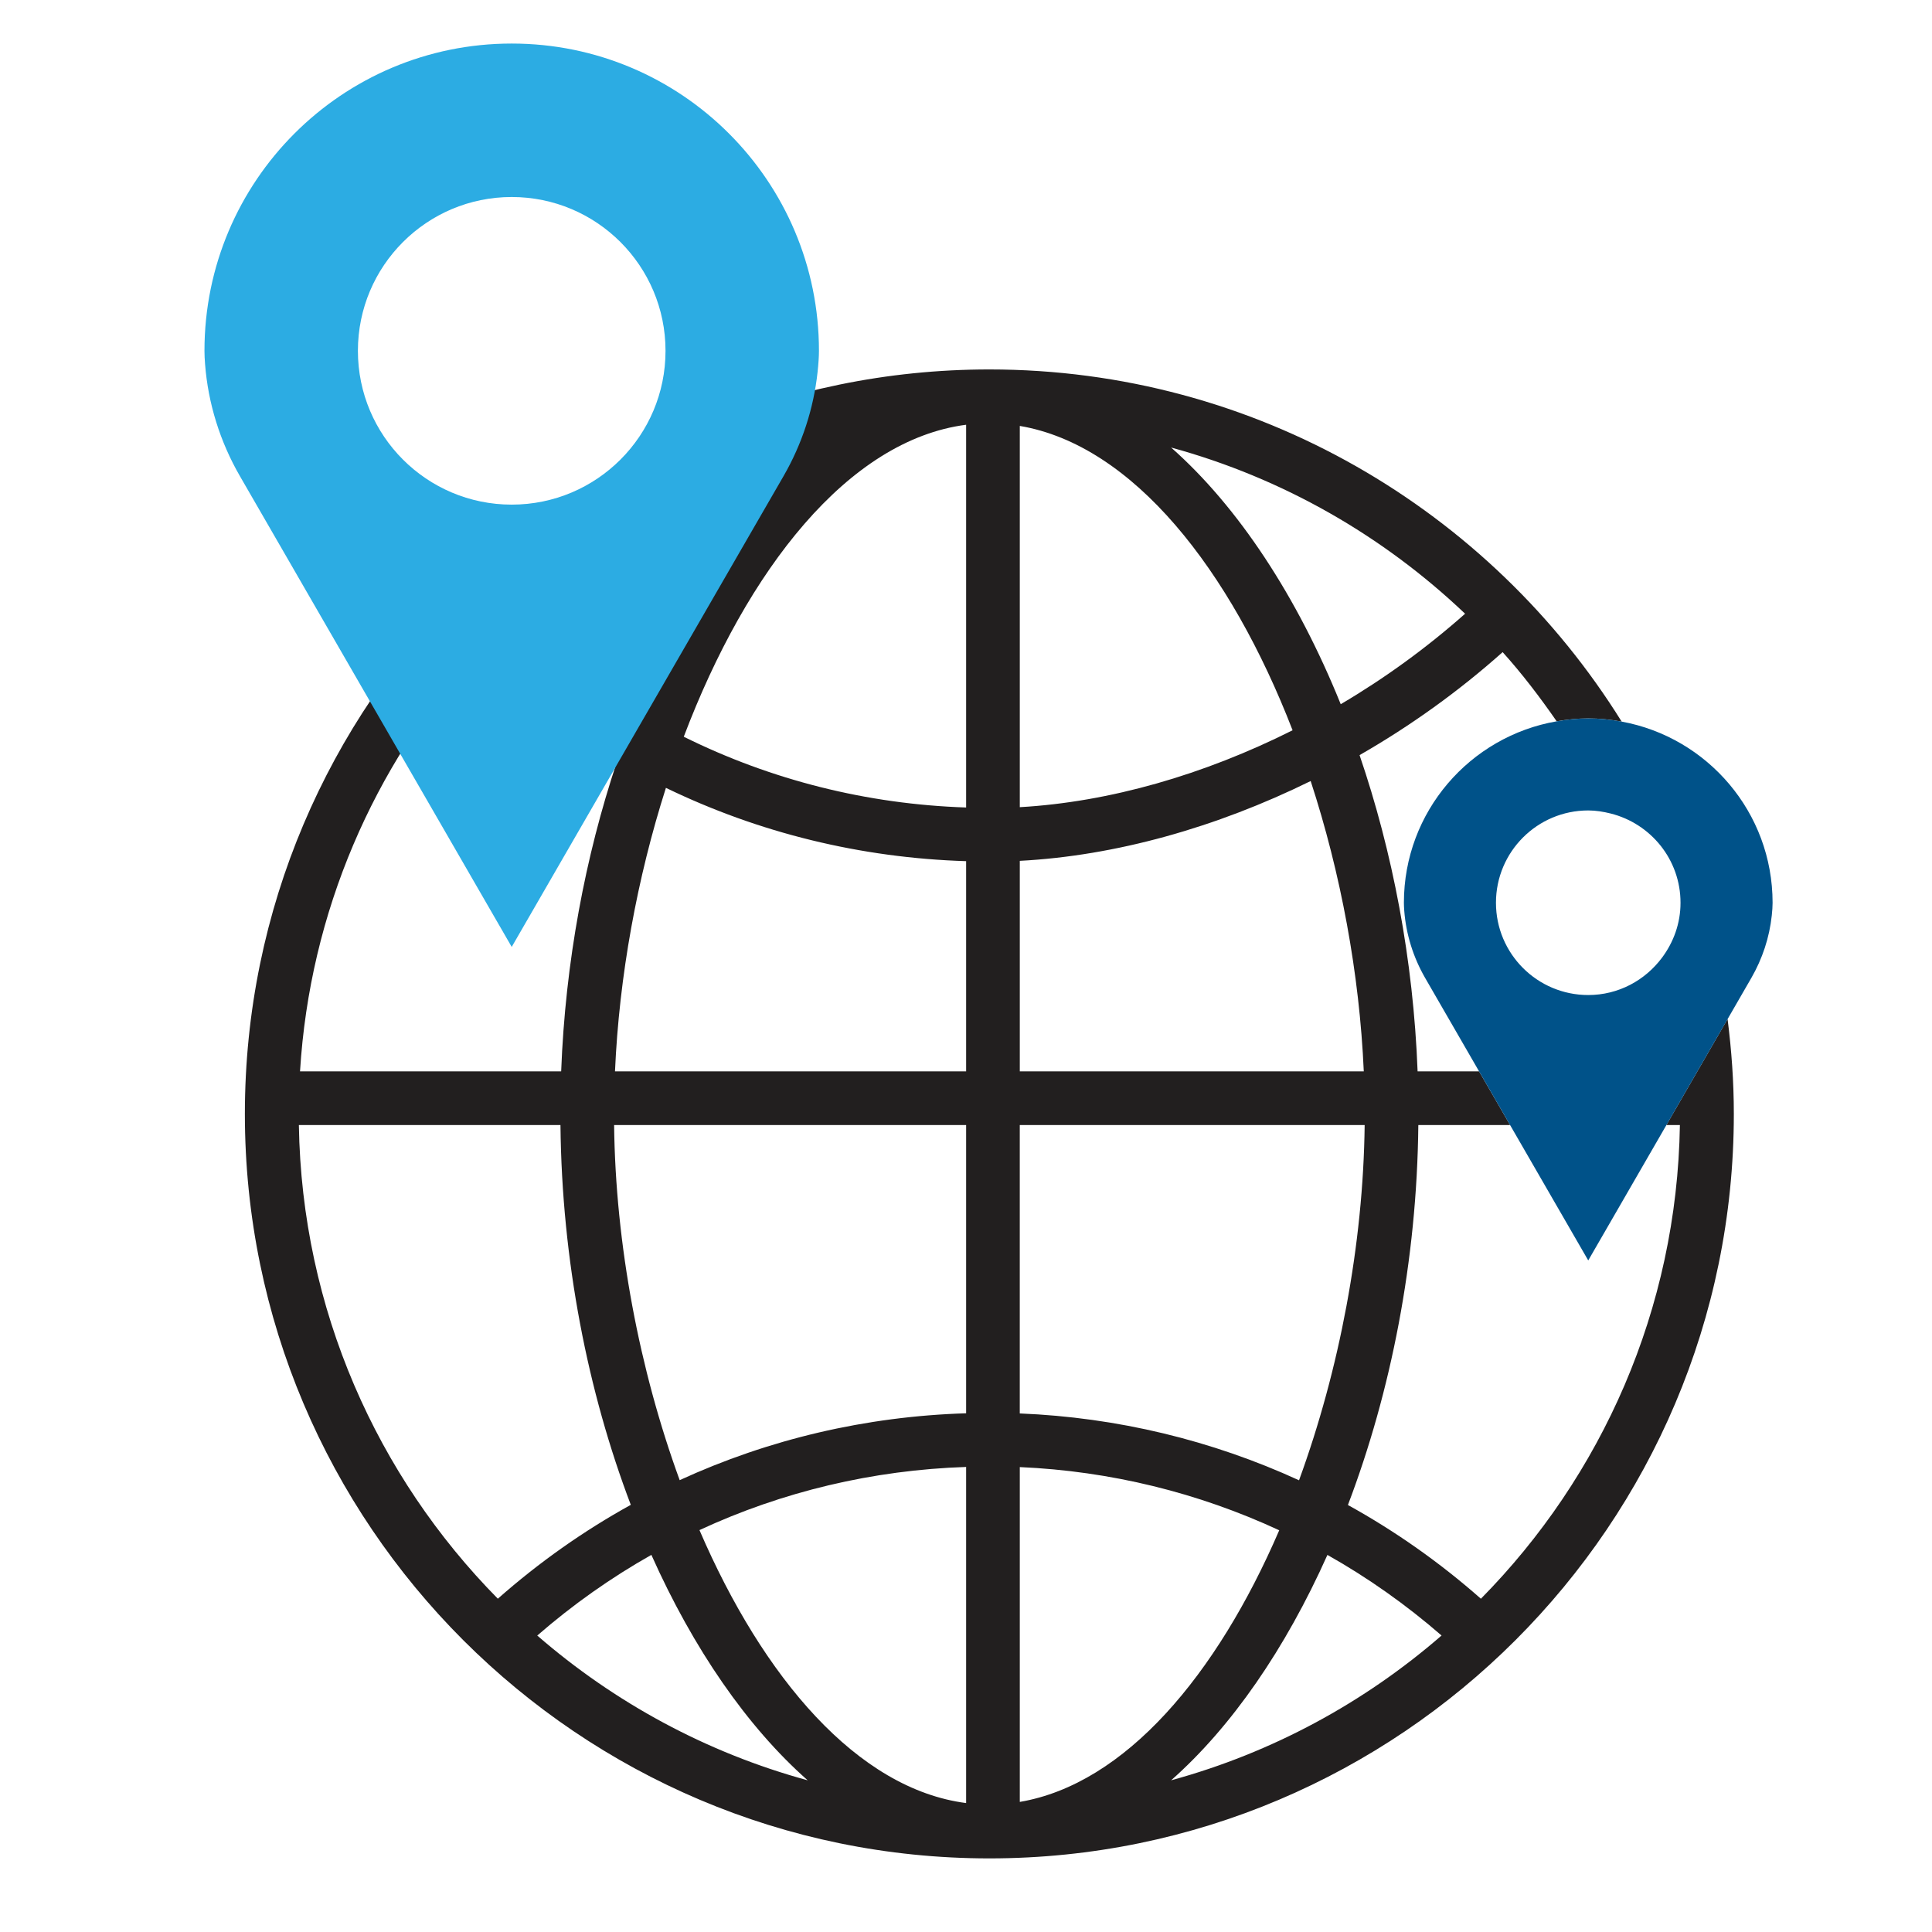 <?xml version="1.0" encoding="iso-8859-1"?>
<!-- Generator: Adobe Illustrator 24.2.3, SVG Export Plug-In . SVG Version: 6.00 Build 0)  -->
<svg version="1.1" id="Layer_1" xmlns="http://www.w3.org/2000/svg" xmlns:xlink="http://www.w3.org/1999/xlink" x="0px" y="0px" viewBox="0 0 72 72" style="enable-background:new 0 0 72 72;" xml:space="preserve">
  <path style="fill:none;" d="M24.275,57.946c-1.503,0.848-2.927,1.853-4.253,3.006c2.875,2.495,6.304,4.364,10.078,5.395
	C27.841,64.352,25.835,61.438,24.275,57.946z" />
  <path style="fill:none;" d="M20.886,41.927h-9.749c0.109,6.869,2.918,13.092,7.415,17.652c1.536-1.356,3.196-2.526,4.955-3.498
	C21.908,51.872,20.937,46.987,20.886,41.927z" />
  <path style="fill:none;" d="M22.991,28.388c-1.904-1.106-3.685-2.448-5.312-4.011c-3.741,4.186-6.135,9.597-6.499,15.55h9.732
	C21.068,35.852,21.812,31.916,22.991,28.388z" />
  <path style="fill:none;" d="M36.005,67.195V54.669c-3.483,0.115-6.848,0.919-9.938,2.353C28.44,62.533,31.959,66.671,36.005,67.195z
	" />
  <path style="fill:none;" d="M25.33,55.161c3.321-1.525,6.935-2.377,10.675-2.492V41.927H22.886
	C22.938,46.367,23.826,51.046,25.33,55.161z" />
  <path style="fill:none;" d="M50.668,28.141c1.227,3.592,2.005,7.615,2.163,11.786h2.291l-2.01-3.481
	c-0.443-0.767-0.712-1.623-0.779-2.507c-0.008-0.107-0.013-0.207-0.013-0.296c0-3.393,2.462-6.204,5.695-6.762
	c-0.623-0.898-1.285-1.767-2.014-2.578C54.365,25.761,52.566,27.052,50.668,28.141z" />
  <path style="fill:none;" d="M55.75,33.643c0,1.9,1.54,3.439,3.439,3.439c1.13,0,2.124-0.553,2.751-1.394
	c-0.436-1.88-1.093-3.673-1.916-5.371c-0.269-0.067-0.545-0.114-0.835-0.114C57.289,30.204,55.75,31.743,55.75,33.643z" />
  <path style="fill:none;" d="M50.234,56.087c1.76,0.971,3.421,2.14,4.956,3.493c4.498-4.559,7.307-10.783,7.416-17.653h-0.503
	l-2.913,5.046l-2.913-5.046h-3.419C52.807,46.99,51.835,51.877,50.234,56.087z" />
  <path style="fill:none;" d="M30.1,16.678c-4.2,1.147-7.973,3.332-11.03,6.263c1.42,1.363,2.965,2.551,4.614,3.54
	C25.313,22.366,27.545,18.934,30.1,16.678z" />
  <path style="fill:none;" d="M22.919,39.927h13.086v-7.834c-3.933-0.12-7.727-1.056-11.188-2.732
	C23.744,32.723,23.076,36.378,22.919,39.927z" />
  <path style="fill:none;" d="M43.644,66.347c3.775-1.031,7.204-2.9,10.079-5.396c-1.325-1.151-2.749-2.157-4.254-3.004
	C47.908,61.438,45.902,64.352,43.644,66.347z" />
  <path style="fill:none;" d="M50.857,41.927H38.005v10.747c3.632,0.147,7.157,1,10.407,2.491
	C49.917,51.05,50.805,46.369,50.857,41.927z" />
  <path style="fill:none;" d="M25.483,27.457c3.248,1.609,6.818,2.514,10.523,2.637V15.83C31.611,16.399,27.841,21.233,25.483,27.457z
	" />
  <path style="fill:none;" d="M38.005,54.674v12.477c3.931-0.667,7.347-4.736,9.668-10.122C44.656,55.63,41.381,54.822,38.005,54.674z
	" />
  <path style="fill:none;" d="M49.965,26.244c1.644-0.969,3.205-2.103,4.635-3.372c-3.043-2.896-6.79-5.056-10.957-6.194
	C46.149,18.891,48.345,22.234,49.965,26.244z" />
  <path style="fill:none;" d="M38.005,15.873v14.208c3.338-0.19,6.863-1.207,10.166-2.866C45.856,21.234,42.228,16.59,38.005,15.873z" />
  <path style="fill:none;" d="M48.845,29.108c-3.523,1.733-7.278,2.787-10.84,2.974v7.846h12.819
	C50.664,36.288,49.967,32.538,48.845,29.108z" />
  <path style="fill:#221F1F;" d="M62.605,41.927c-0.109,6.87-2.918,13.093-7.416,17.653c-1.535-1.353-3.196-2.521-4.956-3.493
	c1.601-4.21,2.573-9.098,2.624-14.16h3.419l-1.155-2h-2.291c-0.159-4.171-0.936-8.195-2.163-11.786
	c1.899-1.089,3.698-2.38,5.332-3.838c0.73,0.81,1.391,1.68,2.014,2.578c0.383-0.066,0.774-0.108,1.175-0.108
	c0.427,0,0.842,0.044,1.247,0.119c-4.901-7.871-13.629-13.124-23.564-13.124c-15.298,0-27.745,12.446-27.745,27.745
	c0,15.298,12.446,27.744,27.745,27.744s27.744-12.446,27.744-27.744c0-1.199-0.085-2.377-0.233-3.536l-2.281,3.95H62.605z
	 M29.462,16.678c-2.555,2.256-4.149,5.688-5.778,9.803c-1.649-0.989-3.194-2.177-4.614-3.54
	C22.127,20.01,25.262,17.825,29.462,16.678z M17.679,24.377c1.626,1.562,3.408,2.904,5.312,4.011
	c-1.179,3.529-1.923,7.464-2.078,11.539h-9.732C11.545,33.974,13.938,28.563,17.679,24.377z M11.138,41.927h9.749
	c0.051,5.06,1.021,9.945,2.621,14.154c-1.759,0.972-3.419,2.142-4.955,3.498C14.056,55.019,11.247,48.796,11.138,41.927z
	 M20.022,60.952c1.326-1.153,2.75-2.158,4.253-3.006c1.56,3.492,3.566,6.406,5.825,8.401C26.325,65.316,22.896,63.447,20.022,60.952
	z M36.005,67.195c-4.046-0.524-7.565-4.662-9.938-10.173c3.089-1.434,6.454-2.238,9.938-2.353V67.195z M36.005,52.669
	c-3.74,0.115-7.354,0.967-10.675,2.492c-1.504-4.115-2.392-8.793-2.444-13.233h13.119V52.669z M36.005,39.927H22.919
	c0.156-3.549,0.825-7.205,1.898-10.566c3.461,1.676,7.255,2.611,11.188,2.732V39.927z M36.005,30.093
	c-3.705-0.122-7.275-1.027-10.523-2.637c2.358-6.223,6.129-11.058,10.523-11.627V30.093z M54.6,22.872
	c-1.431,1.269-2.991,2.403-4.635,3.372c-1.62-4.01-3.815-7.353-6.321-9.566C47.811,17.816,51.557,19.976,54.6,22.872z
	 M38.005,15.873c4.223,0.717,7.851,5.36,10.166,11.342c-3.303,1.659-6.828,2.676-10.166,2.866V15.873z M38.005,32.081
	c3.562-0.186,7.318-1.24,10.84-2.974c1.121,3.43,1.819,7.18,1.979,10.819H38.005V32.081z M38.005,41.927h12.852
	c-0.052,4.442-0.941,9.123-2.446,13.239c-3.249-1.491-6.775-2.344-10.407-2.491V41.927z M38.005,67.152V54.674
	c3.376,0.148,6.651,0.955,9.668,2.355C45.352,62.415,41.937,66.484,38.005,67.152z M43.644,66.347
	c2.258-1.995,4.264-4.908,5.825-8.4c1.505,0.848,2.929,1.854,4.254,3.004C50.848,63.447,47.419,65.316,43.644,66.347z" />
  <path style="fill:#005289;" d="M60.436,26.892c-0.405-0.074-0.821-0.119-1.247-0.119c-0.402,0-0.793,0.042-1.175,0.108
	c-3.233,0.559-5.695,3.37-5.695,6.762c0,0.089,0.005,0.19,0.013,0.296c0.068,0.883,0.336,1.739,0.779,2.507l2.01,3.481l1.155,2
	l2.913,5.046l2.913-5.046l2.281-3.95l0.883-1.53c0.413-0.716,0.675-1.509,0.763-2.331c0.019-0.173,0.03-0.337,0.03-0.473
	C66.059,30.275,63.634,27.479,60.436,26.892z M61.94,35.688c-0.627,0.842-1.621,1.394-2.751,1.394c-1.9,0-3.439-1.54-3.439-3.439
	c0-1.9,1.54-3.44,3.439-3.44c0.29,0,0.566,0.047,0.835,0.114c1.494,0.375,2.604,1.716,2.604,3.326
	C62.629,34.412,62.367,35.115,61.94,35.688z" />
  <g>
    <path style="fill:#2CACE3;" d="M19.07,1.623c-6.324,0-11.45,5.126-11.45,11.45c0,0.149,0.008,0.316,0.022,0.494
		c0.113,1.472,0.561,2.899,1.299,4.177L19.07,35.289l10.128-17.542c0.689-1.193,1.124-2.516,1.271-3.885
		c0.031-0.288,0.051-0.561,0.051-0.789C30.52,6.749,25.394,1.623,19.07,1.623z M19.07,18.806c-3.166,0-5.732-2.567-5.732-5.732
		c0-3.166,2.567-5.732,5.732-5.732s5.732,2.567,5.732,5.732C24.803,16.239,22.236,18.806,19.07,18.806z" />
  </g>
</svg>